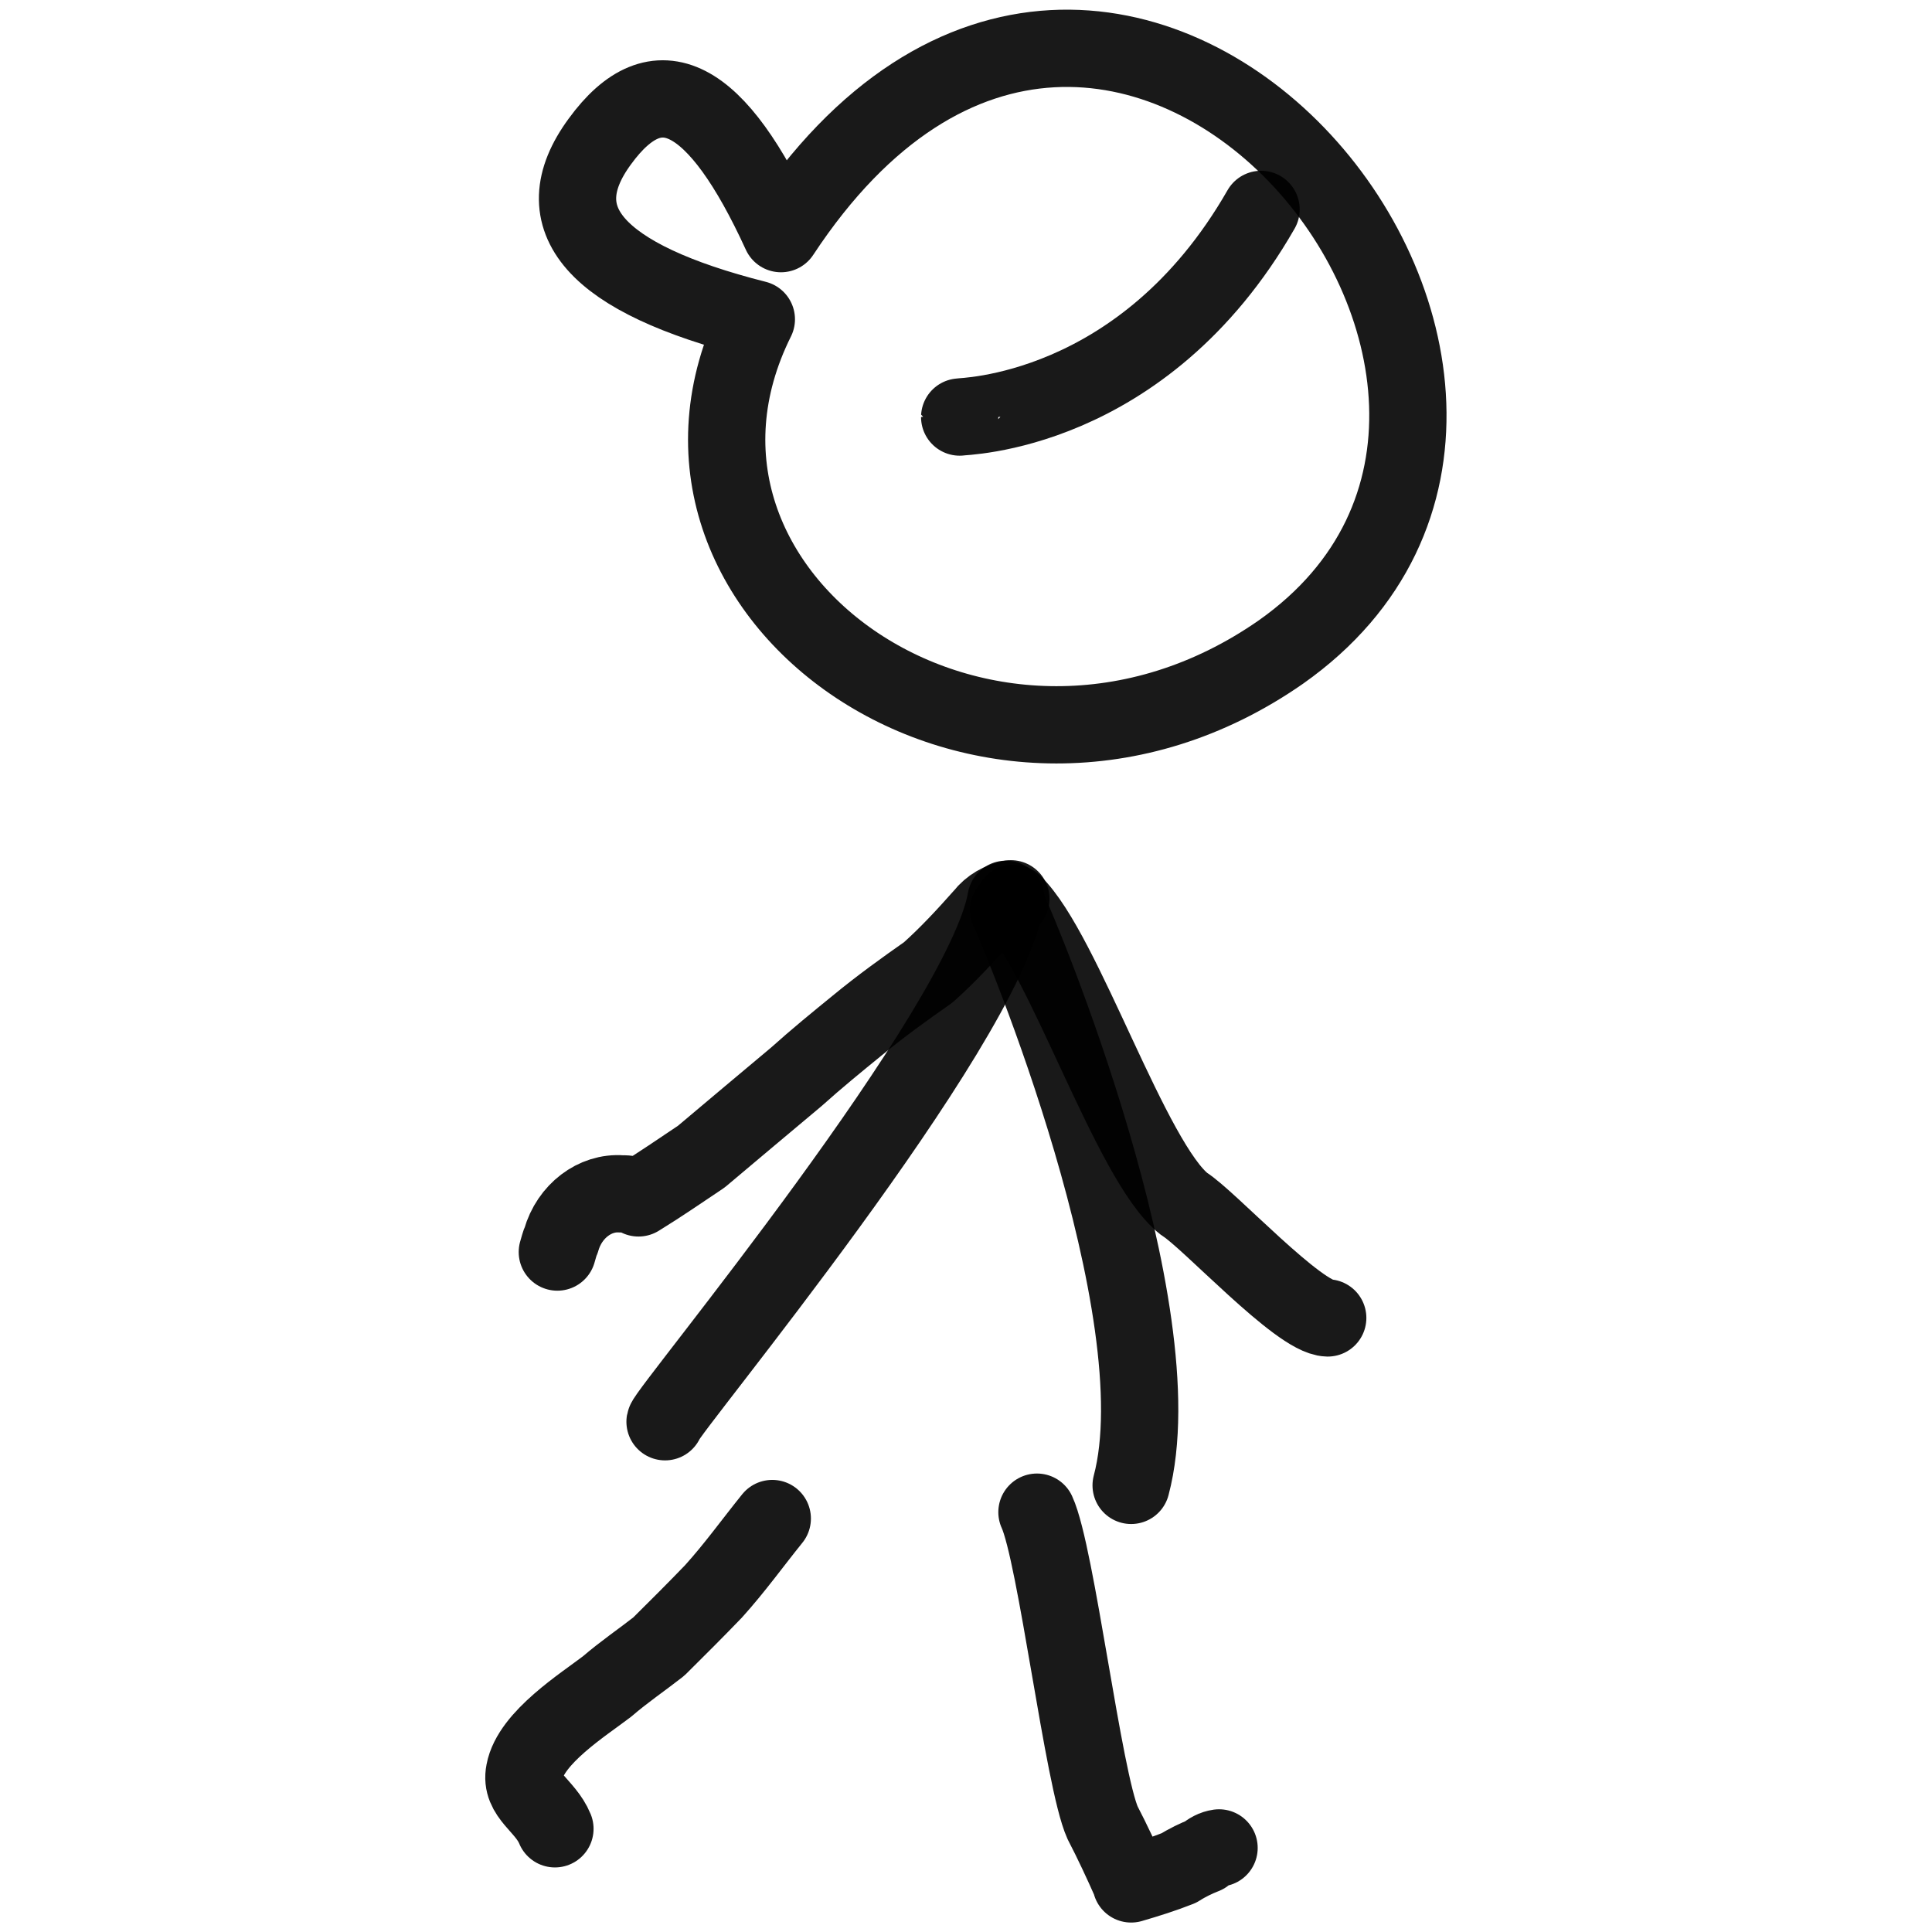 <svg xmlns="http://www.w3.org/2000/svg" version="1.1" xmlns:xlink="http://www.w3.org/1999/xlink" width="100%" height="100%" id="svgWorkerArea" viewBox="0 0 400 400" xmlns:artdraw="https://artdraw.muisca.co" style="background: white;"><defs id="defsdoc"><pattern id="patternBool" x="0" y="0" width="10" height="10" patternUnits="userSpaceOnUse" patternTransform="rotate(35)"><circle cx="5" cy="5" r="4" style="stroke: none;fill: #ff000070;"></circle></pattern></defs><g id="fileImp-163405881" class="cosito"><path id="pathImp-983210325" fill="none" stroke="#000000" stroke-linecap="round" stroke-linejoin="round" stroke-opacity="0.9" stroke-width="16" class="grouped" d="M208.291 186.191C203.591 213.248 138.091 292.048 137.691 294.357"></path><path id="pathImp-963499326" fill="none" stroke="#000000" stroke-linecap="round" stroke-linejoin="round" stroke-opacity="0.9" stroke-width="16" class="grouped" d="M159.891 314.397C155.891 319.348 152.091 324.648 147.691 329.51 144.091 333.248 140.191 337.148 136.391 340.909 132.891 343.648 129.191 346.148 125.691 349.166 120.891 352.848 109.891 359.748 108.591 366.815 107.591 371.748 112.891 373.748 114.891 378.632"></path><path id="pathImp-930028305" fill="none" stroke="#000000" stroke-linecap="round" stroke-linejoin="round" stroke-opacity="0.9" stroke-width="16" class="grouped" d="M252.391 382.592C251.291 382.748 250.391 383.248 249.391 384.083 247.691 384.748 245.791 385.648 244.091 386.744 240.791 388.048 237.591 389.048 234.191 390.043 234.191 389.748 234.191 389.748 234.191 389.834 232.291 385.548 230.291 381.248 228.291 377.408 224.291 368.548 218.691 321.748 214.691 313.078M234.191 307.531C243.791 271.348 211.191 193.248 208.791 188.412"></path><path id="pathImp-67260508" fill="none" stroke="#000000" stroke-linecap="round" stroke-linejoin="round" stroke-opacity="0.9" stroke-width="16" class="grouped" d="M209.291 186.091C207.191 186.548 205.091 187.648 203.591 189.58 199.891 193.748 196.291 197.648 192.191 201.319 187.291 204.748 182.291 208.348 177.391 212.389 173.391 215.648 169.091 219.148 164.891 222.927 158.391 228.348 151.891 233.848 145.191 239.475 140.891 242.348 136.691 245.248 132.191 248.011 131.191 247.348 129.891 247.148 128.691 247.185 123.191 246.748 117.891 250.748 116.191 256.755 115.891 257.348 115.691 258.248 115.391 259.224"></path><path id="pathImp-284971441" fill="none" stroke="#000000" stroke-linecap="round" stroke-linejoin="round" stroke-opacity="0.9" stroke-width="16" class="grouped" d="M274.891 272.863C268.891 272.748 250.191 252.348 245.191 249.288 234.191 240.748 220.191 197.048 209.791 187.025"></path><path id="pathImp-361463072" fill="none" stroke="#000000" stroke-linecap="round" stroke-linejoin="round" stroke-opacity="0.9" stroke-width="16" class="grouped" d="M198.691 86.345C198.691 86.148 236.591 86.148 261.091 43.355"></path><path id="pathImp-593683661" clip-rule="evenodd" fill="none" fill-rule="evenodd" stroke="#000000" stroke-linecap="round" stroke-linejoin="round" stroke-opacity="0.9" stroke-width="16" class="grouped" d="M161.691 48.371C230.591-56.252 342.791 80.348 265.191 135.002 204.691 177.148 128.091 123.348 156.591 66.106 123.191 57.648 112.391 45.348 124.191 29.291 136.091 12.948 148.391 19.348 161.691 48.371 161.691 48.148 161.691 48.148 161.691 48.371"></path></g></svg>